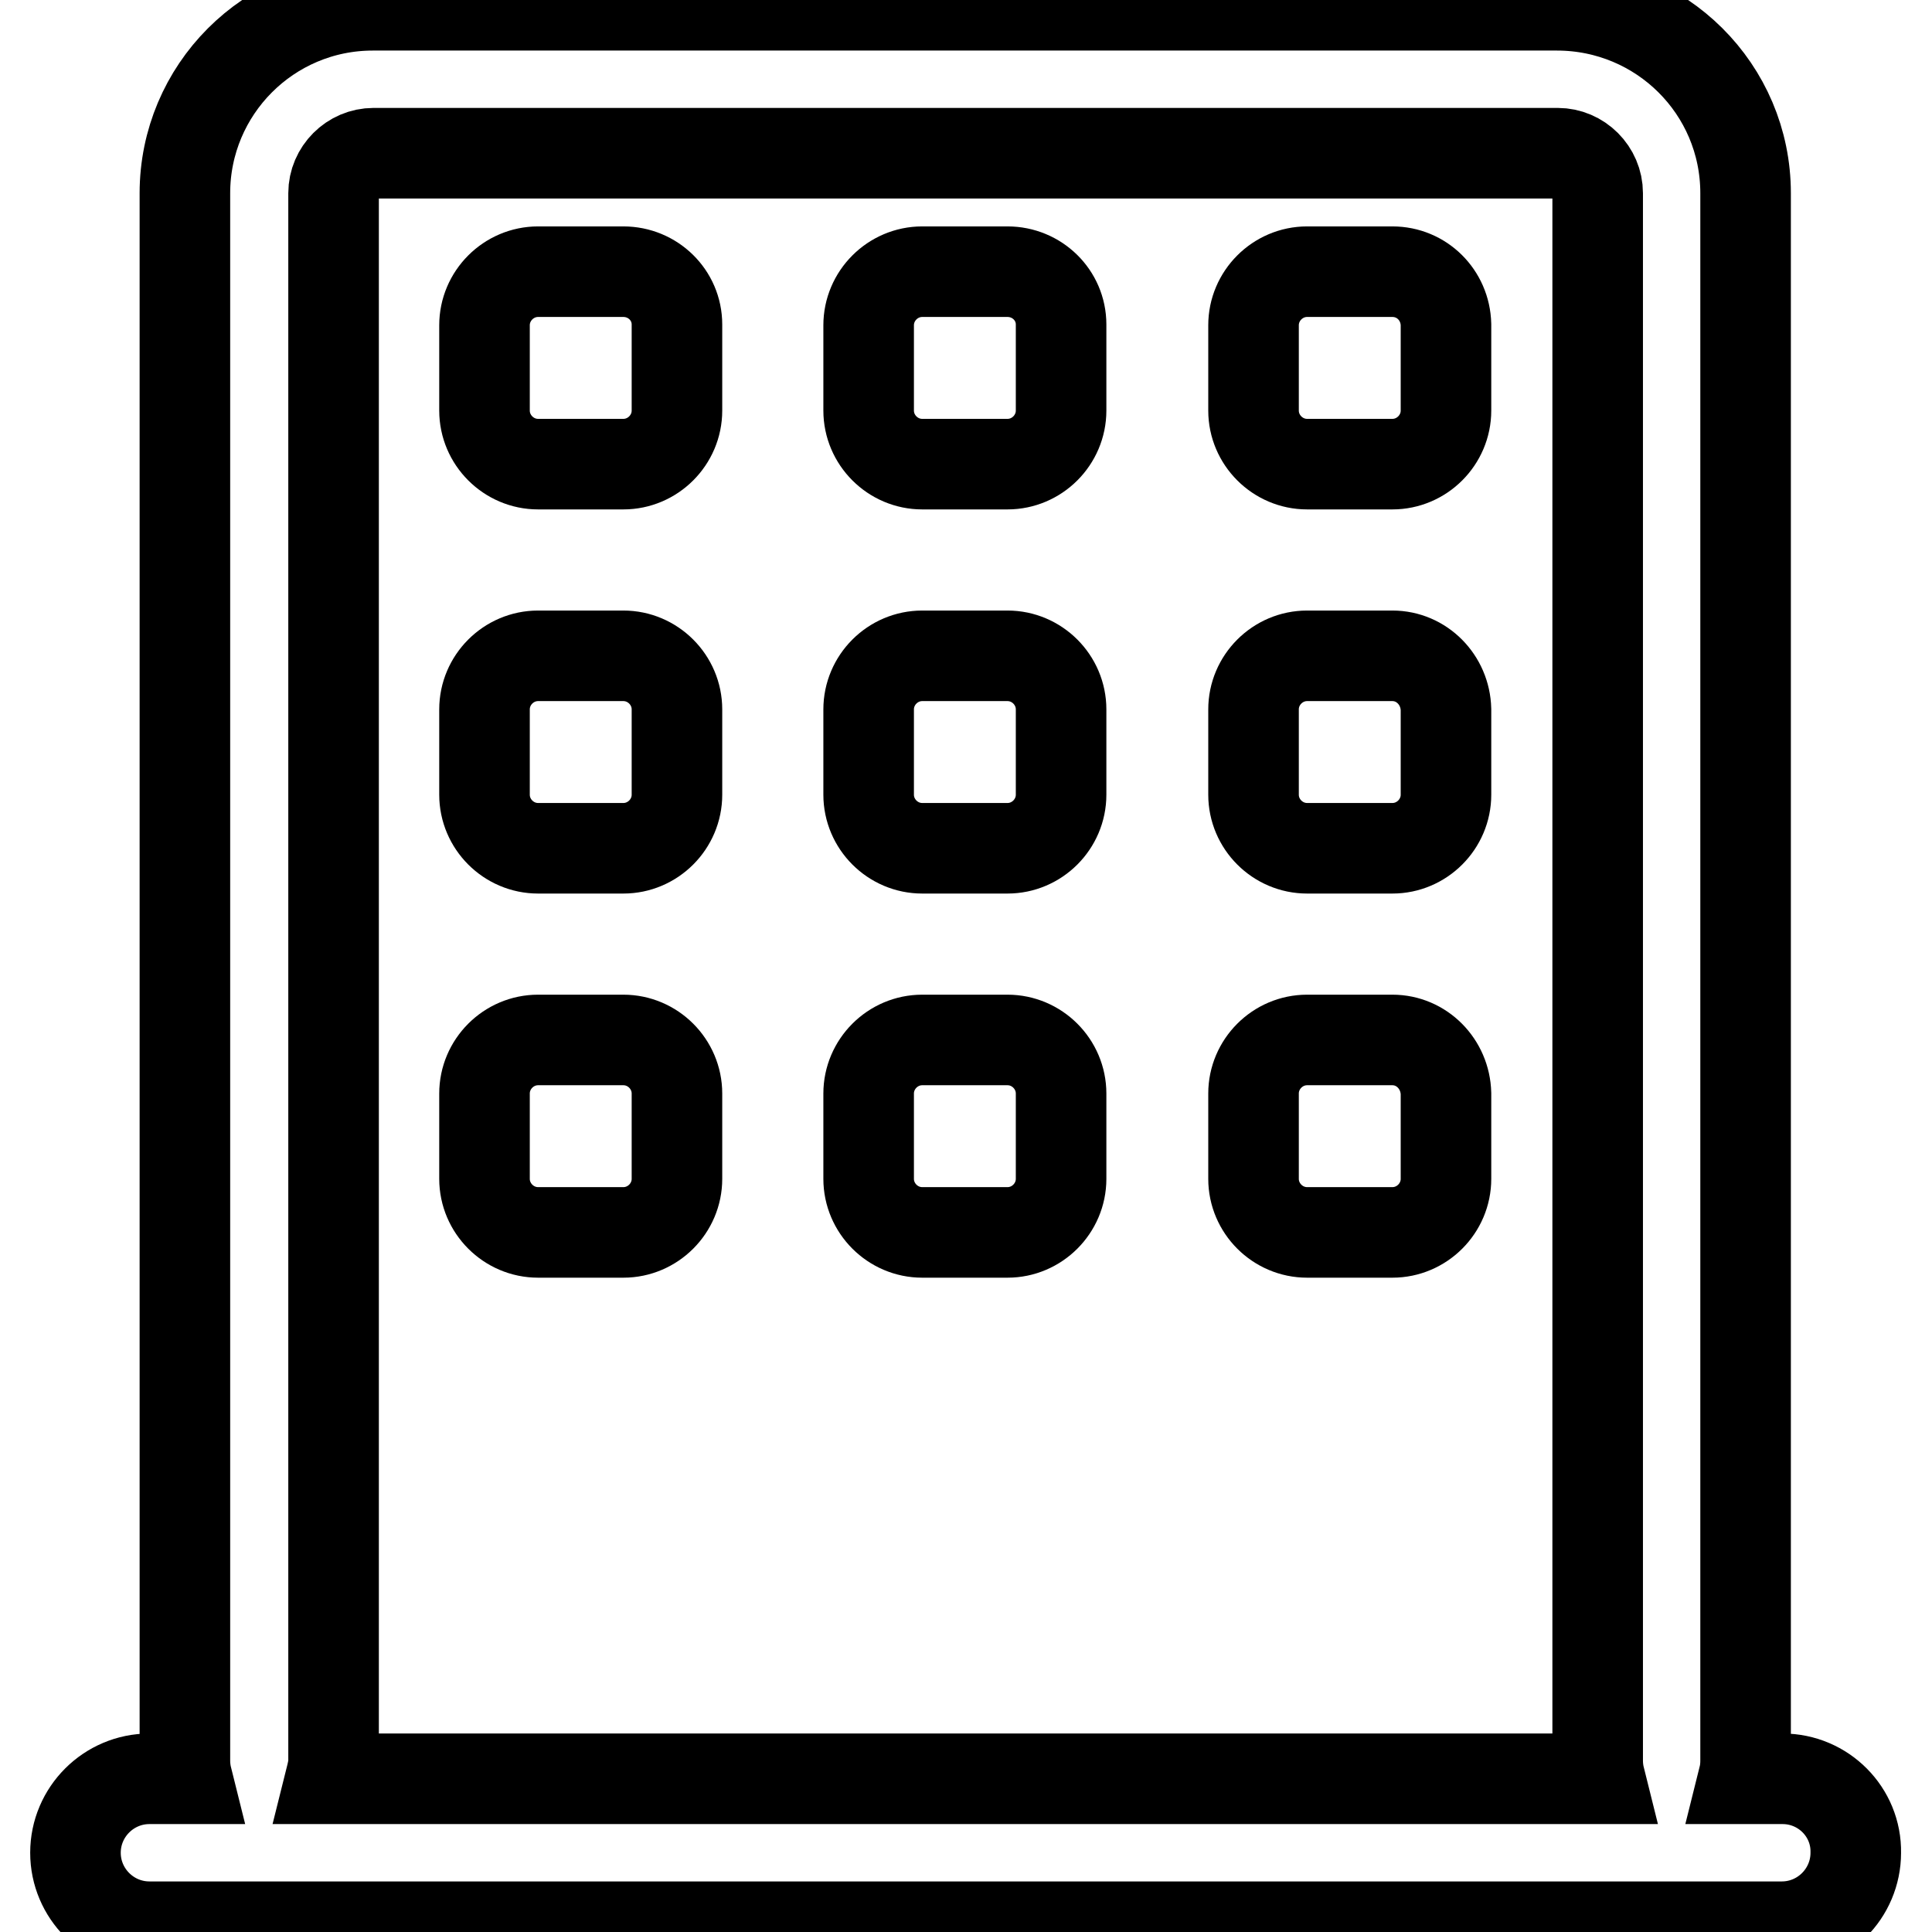 <?xml version="1.0" encoding="utf-8"?>
<!-- Svg Vector Icons : http://www.onlinewebfonts.com/icon -->
<!DOCTYPE svg PUBLIC "-//W3C//DTD SVG 1.1//EN" "http://www.w3.org/Graphics/SVG/1.1/DTD/svg11.dtd">
<svg version="1.1" xmlns="http://www.w3.org/2000/svg" xmlns:xlink="http://www.w3.org/1999/xlink" x="0px" y="0px" viewBox="0 0 256 256" enable-background="new 0 0 256 256" xml:space="preserve">
<g> <path stroke-width="12" fill-opacity="0" stroke="#000000"  d="M236.2,235.7H231c0.2-0.8,0.3-1.5,0.3-2.4V25.6c0-13.8-11.2-24.9-25-24.9H49.4c-13.8,0-24.9,11.2-24.9,24.9 v207.7c0,0.8,0.1,1.6,0.3,2.4h-5c-5.4,0-9.8,4.4-9.8,9.8c0,5.4,4.4,9.8,9.8,9.8h216.3c5.4,0,9.8-4.4,9.8-9.8 C246,240.1,241.6,235.7,236.2,235.7z M44.2,233.3V25.6c0-2.9,2.4-5.3,5.3-5.3h156.9c2.9,0,5.3,2.4,5.3,5.3v207.7 c0,0.8,0.1,1.6,0.3,2.4H43.8C44,234.9,44.2,234.1,44.2,233.3z M133.5,137.8h-11.3c-3.9,0-7.1,3.2-7.1,7.1v11.3 c0,3.9,3.2,7.1,7.1,7.1h11.3c3.9,0,7.1-3.2,7.1-7.1v-11.3C140.6,141,137.4,137.8,133.5,137.8z M82.6,86.9H71.3 c-3.9,0-7.1,3.2-7.1,7.1v11.3c0,3.9,3.2,7.1,7.1,7.1h11.3c3.9,0,7.1-3.2,7.1-7.1V94C89.7,90.1,86.5,86.9,82.6,86.9z M82.6,137.8 H71.3c-3.9,0-7.1,3.2-7.1,7.1v11.3c0,3.9,3.2,7.1,7.1,7.1h11.3c3.9,0,7.1-3.2,7.1-7.1v-11.3C89.7,141,86.5,137.8,82.6,137.8z  M133.5,86.9h-11.3c-3.9,0-7.1,3.2-7.1,7.1v11.3c0,3.9,3.2,7.1,7.1,7.1h11.3c3.9,0,7.1-3.2,7.1-7.1V94 C140.6,90.1,137.4,86.9,133.5,86.9z M82.6,36H71.3c-3.9,0-7.1,3.2-7.1,7.1v11.3c0,3.9,3.2,7.1,7.1,7.1h11.3c3.9,0,7.1-3.2,7.1-7.1 V43C89.7,39.1,86.5,36,82.6,36z M184.5,36h-11.3c-3.9,0-7.1,3.2-7.1,7.1v11.3c0,3.9,3.2,7.1,7.1,7.1h11.3c3.9,0,7.1-3.2,7.1-7.1V43 C191.5,39.1,188.4,36,184.5,36z M184.5,86.9h-11.3c-3.9,0-7.1,3.2-7.1,7.1v11.3c0,3.9,3.2,7.1,7.1,7.1h11.3c3.9,0,7.1-3.2,7.1-7.1 V94C191.5,90.1,188.4,86.9,184.5,86.9z M133.5,36h-11.3c-3.9,0-7.1,3.2-7.1,7.1v11.3c0,3.9,3.2,7.1,7.1,7.1h11.3 c3.9,0,7.1-3.2,7.1-7.1V43C140.6,39.1,137.4,36,133.5,36z M184.5,137.8h-11.3c-3.9,0-7.1,3.2-7.1,7.1v11.3c0,3.9,3.2,7.1,7.1,7.1 h11.3c3.9,0,7.1-3.2,7.1-7.1v-11.3C191.5,141,188.4,137.8,184.5,137.8z"/></g>
</svg>